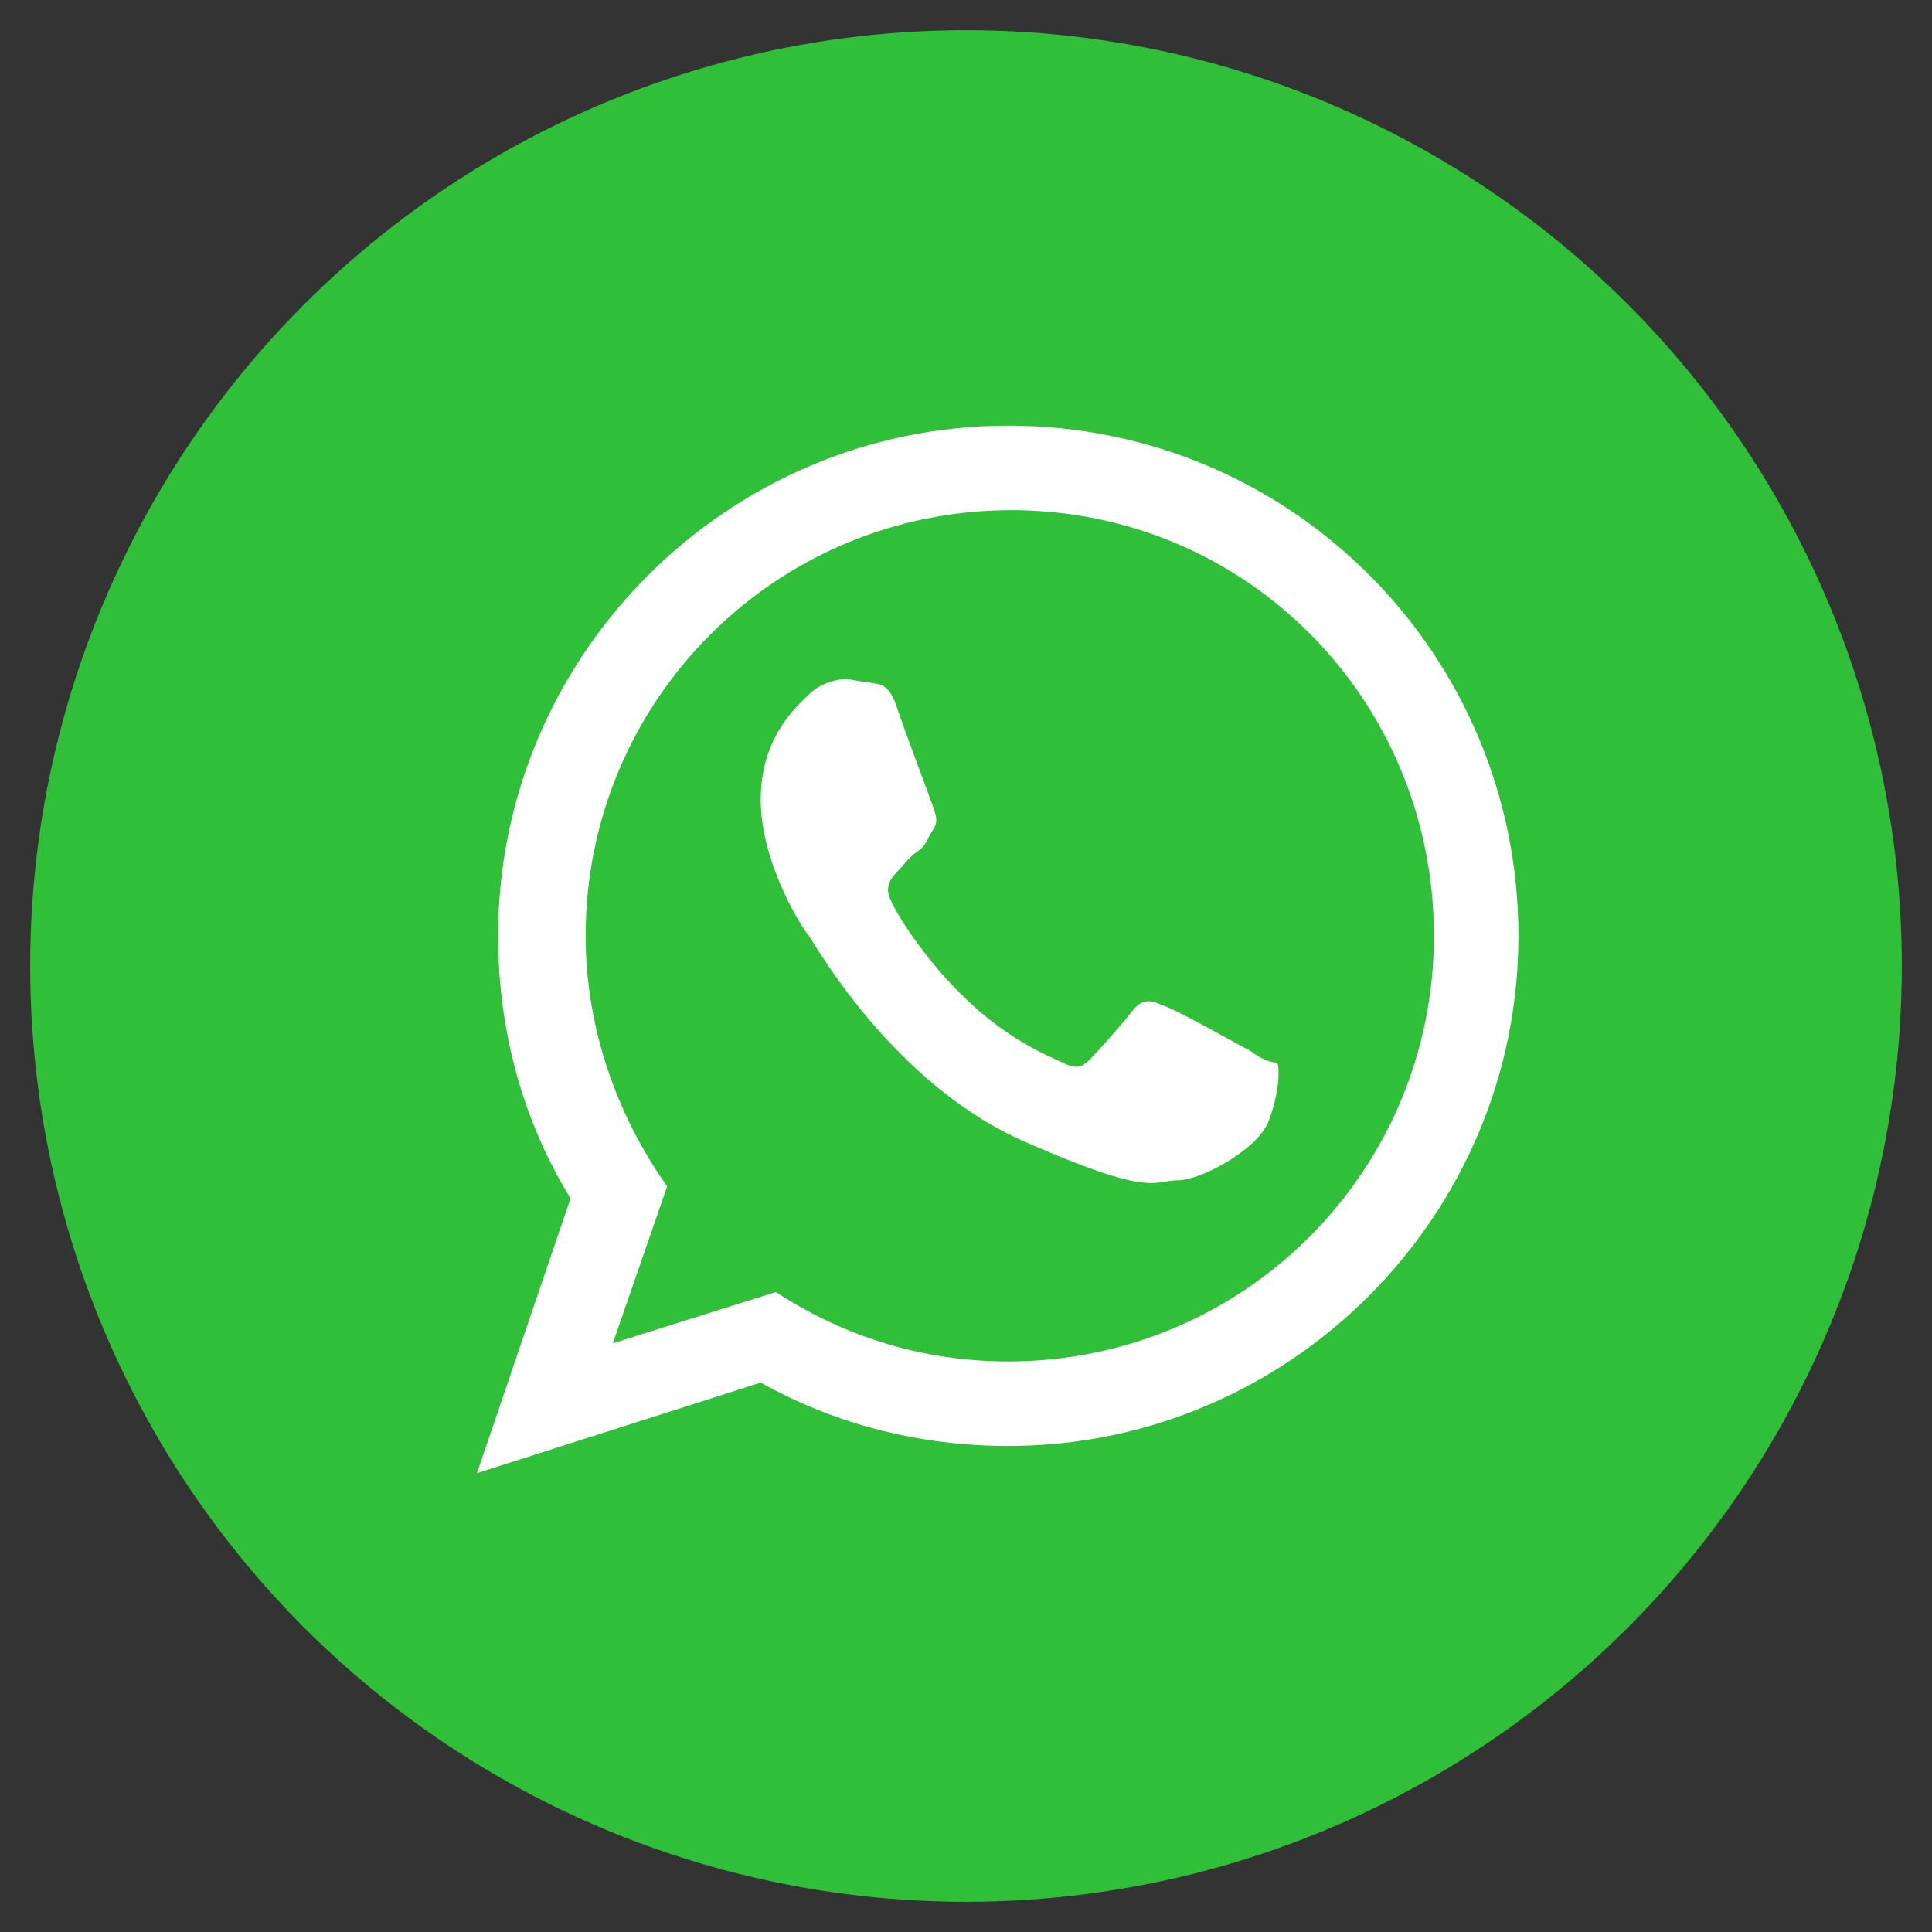 <?xml version="1.0" encoding="utf-8"?>
<!-- www.vectorico.com -->
<svg version="1.1" id="Whatsapp" xmlns="http://www.w3.org/2000/svg" xmlns:xlink="http://www.w3.org/1999/xlink" x="0px" y="0px"
	 viewBox="0 0 64 64" style="enable-background:new 0 0 64 64;" xml:space="preserve">
<rect x="0" y="0" width="64" height="64" fill="#333333" stroke="none"/>
<style type="text/css">
	.st0{fill:#30BF39;}
	.st1{fill:#FFFFFF;}
</style>
<title>whatsapp icon</title>
<circle class="st0" cx="32" cy="32" r="31"/>
<path class="st1" d="M41.4,34.8c-0.4-0.2-2.5-1.4-2.9-1.5c-0.4-0.2-0.7-0.2-1,0.2c-0.3,0.4-1.2,1.4-1.4,1.6
	c-0.3,0.3-0.5,0.3-0.9,0.1c-0.4-0.2-1.8-0.7-3.4-2.3c-1.2-1.2-2.1-2.6-2.3-3.1c-0.2-0.4,0-0.7,0.2-0.9c0.2-0.2,0.4-0.5,0.7-0.7
	s0.3-0.4,0.5-0.7c0.2-0.3,0.1-0.5,0-0.8s-0.9-2.4-1.2-3.3c-0.3-0.9-0.7-0.7-0.9-0.8c-0.3,0-0.5-0.1-0.8-0.1c-0.4,0-0.9,0.2-1.2,0.5
	c-0.4,0.4-1.6,1.4-1.6,3.5s1.4,4.3,1.6,4.5c0.2,0.3,2.8,4.9,7.1,6.8c4.3,1.9,4.3,1.3,5.1,1.3c0.8,0,2.6-1,3-1.9c0.4-1,0.4-1.9,0.3-2
	C42.1,35.2,41.8,35.1,41.4,34.8L41.4,34.8z M33.4,45.1c-2.8,0-5.4-0.8-7.7-2.3l-5.4,1.7l1.8-5.2c-1.7-2.4-2.7-5.3-2.7-8.3
	c0-7.8,6.3-14.1,14.1-14.1S47.5,23.2,47.5,31S41.2,45.1,33.4,45.1z M33.4,14.1c-9.3,0-16.9,7.6-16.9,16.9c0,3.1,0.8,6.1,2.4,8.7
	l-3.1,9.1l9.4-3c2.5,1.4,5.3,2.1,8.2,2.1c9.3,0,16.9-7.6,16.9-16.9S42.8,14.1,33.4,14.1L33.4,14.1z"/>
</svg>
